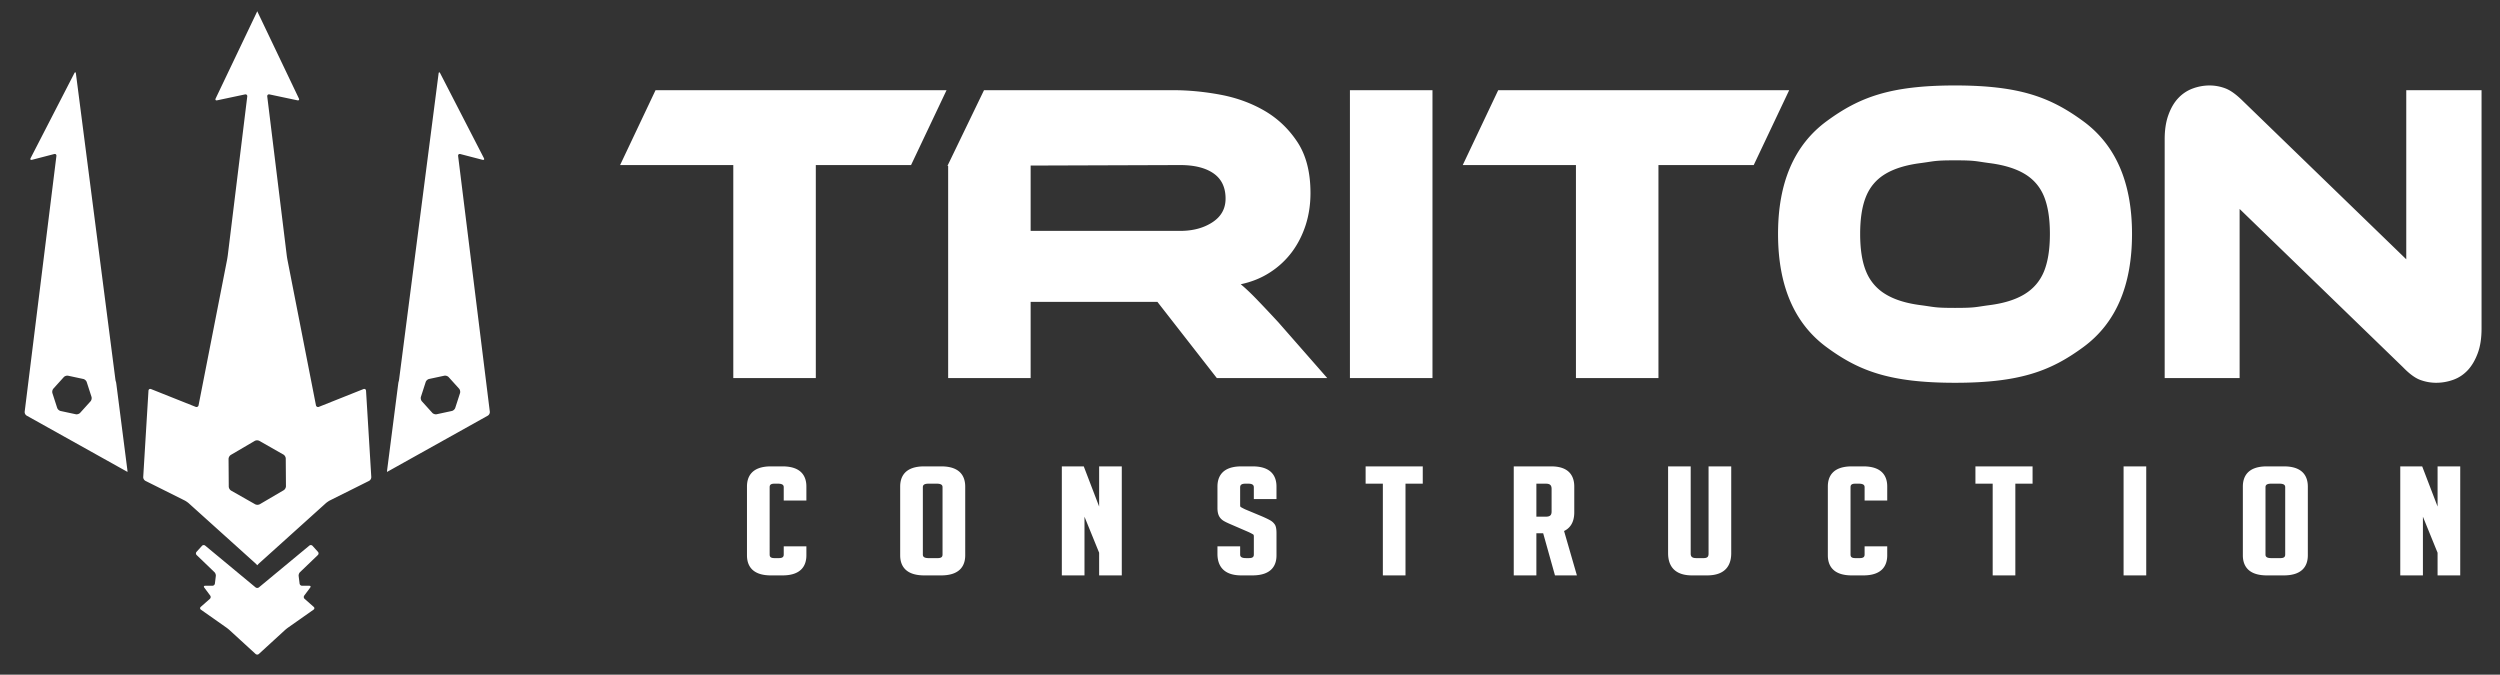 <svg xmlns="http://www.w3.org/2000/svg" width="500" height="134.931"><rect width="100%" height="100%" fill="#333333" stroke="none"/><path d="M124.019 33.013h22.64V75.61h16.503V33.013h19.049l7.098-14.974h-58.201zm127.153 26.675c-1.117-1.149-2.124-2.093-3.026-2.839 2.177-.459 4.132-1.248 5.854-2.369a16.721 16.721 0 004.39-4.083c1.197-1.607 2.107-3.414 2.756-5.423.638-2.008.95-4.13.95-6.368 0-4.129-.862-7.514-2.586-10.155-1.732-2.637-3.928-4.733-6.578-6.283-2.662-1.546-5.615-2.623-8.854-3.229-3.24-.601-6.38-.902-9.406-.902h-37.87l-7.307 15.13h.136V75.61h16.496V60.377h25.357l11.877 15.233h22.086l-9.81-11.189a310.474 310.474 0 00-4.465-4.733zm-8.69-15.231c-1.757 1.148-3.903 1.721-6.458 1.721h-29.897V33.112l29.897-.1c2.871 0 5.103.559 6.701 1.678 1.593 1.12 2.389 2.795 2.389 5.035 0 2.011-.877 3.587-2.632 4.732zm27.503-26.418h16.511v57.572h-16.511zm29.656 0l-7.094 14.974h22.641V75.61h16.502V33.013h19.055l7.092-14.974zm116.996 6.195c-6.511-4.761-12.663-7.142-25.63-7.142-13.027 0-19.187 2.381-25.674 7.142-6.482 4.764-9.725 12.279-9.725 22.545 0 10.33 3.231 17.872 9.682 22.634 6.464 4.763 12.64 7.142 25.717 7.142 13.017 0 19.182-2.379 25.664-7.142 6.492-4.763 9.732-12.304 9.732-22.634 0-10.265-3.256-17.78-9.766-22.545zm-7.85 30.078c-.798 1.923-2.089 3.429-3.868 4.517-1.779 1.09-4.105 1.821-6.981 2.194-2.867.375-2.785.557-6.931.557-4.147 0-4.065-.182-6.938-.557-2.87-.373-5.199-1.104-6.976-2.194a9.365 9.365 0 01-3.865-4.517c-.801-1.921-1.196-4.432-1.196-7.533 0-3.096.396-5.606 1.196-7.528.797-1.921 2.083-3.411 3.865-4.475 1.776-1.062 4.105-1.777 6.976-2.15 2.873-.374 2.791-.558 6.938-.558 4.146 0 4.063.184 6.931.558 2.876.373 5.202 1.088 6.981 2.15 1.779 1.063 3.07 2.554 3.868 4.475.789 1.922 1.193 4.433 1.193 7.528 0 3.101-.404 5.612-1.193 7.533zm72.466-36.273v33.819l-32.687-31.665c-1.331-1.318-2.514-2.167-3.555-2.54a8.979 8.979 0 00-3.067-.561 9.76 9.76 0 00-3.385.604 7.493 7.493 0 00-2.87 1.89c-.827.862-1.492 1.983-1.991 3.355-.51 1.379-.763 3.016-.763 4.909v47.76h14.988V41.79l32.688 31.667c1.275 1.32 2.435 2.167 3.472 2.539a9.206 9.206 0 003.153.56c1.161 0 2.308-.201 3.424-.602 1.117-.4 2.081-1.048 2.912-1.937.819-.888 1.479-2.023 1.986-3.399.509-1.375.752-3.012.752-4.906V18.039h-15.057zm-324.75 75.237h-2.332c-3.947 0-4.776 2.184-4.776 4.016v13.774c0 1.83.829 4.013 4.776 4.013h2.332c3.947 0 4.775-2.184 4.775-4.013v-1.801h-4.531v1.598c0 .367-.075.758-.958.758h-.905c-.881 0-.954-.374-.954-.758V97.49c0-.383.073-.755.954-.755h.715c1.148 0 1.148.492 1.148.755v2.622h4.531v-2.82c0-1.832-.828-4.016-4.775-4.016zm31.76 0h-3.445c-3.952 0-4.782 2.196-4.782 4.037v13.753c0 1.83.835 4.013 4.813 4.013h3.378c3.981 0 4.817-2.184 4.817-4.013V97.313c.001-1.841-.83-4.037-4.781-4.037zm.244 4.214v13.374c0 .367-.074.758-.957.758h-1.833c-1.147 0-1.147-.493-1.147-.758V97.49c0-.263 0-.755 1.109-.755h1.686c1.142 0 1.142.493 1.142.755zm31.32 3.817l-3.075-8.031h-4.387v21.804h4.532v-11.741l2.93 7.208v4.533h4.53V93.276h-4.53zm30.696-8.031h-2.256c-3.947 0-4.776 2.196-4.776 4.037v4.28c0 .61.086 1.104.267 1.515.191.42.497.763.908 1.03.373.23.93.499 1.695.819l3.394 1.47c.523.249.79.405.917.491.047.032.096.153.096.399v3.546c0 .367-.074.758-.958.758h-.639c-1.142 0-1.142-.493-1.142-.758v-1.598h-4.539v1.513c0 1.961.829 4.301 4.776 4.301h2.215c3.981 0 4.817-2.166 4.817-3.984v-4.446c0-.846-.108-1.405-.34-1.752a2.646 2.646 0 00-.886-.814c-.326-.193-.862-.454-1.65-.8l-3.39-1.415c-.536-.256-.792-.407-.915-.49-.043-.028-.09-.146-.09-.395v-3.46c0-.381.083-.788 1.068-.788h.563c1.107 0 1.107.512 1.107.788v2.296h4.531v-2.506c.004-1.841-.825-4.037-4.773-4.037zm22.601 3.459h3.447v18.345h4.529V96.735h3.452v-3.459h-11.428zm41.73 5.732v-5.154c0-1.841-.798-4.037-4.593-4.037h-7.511v21.804h4.525v-8.429h1.36l2.36 8.429h4.386l-2.568-8.882c1.01-.476 2.041-1.508 2.041-3.731zm-7.578-5.732h1.897c.814 0 1.146.304 1.146 1.045v4.507c0 .628-.195 1.047-1.146 1.047h-1.897v-6.599zm34.436 13.983c0 .557-.166.903-.992.903h-1.463c-.979 0-1.117-.436-1.117-.903V93.276h-4.521v17.356c0 2.908 1.651 4.447 4.772 4.447h3.036c3.982 0 4.819-2.402 4.819-4.417V93.276h-4.534v17.442zm30.961-17.442h-2.326c-3.95 0-4.779 2.184-4.779 4.016v13.774c0 1.83.829 4.013 4.779 4.013h2.326c3.947 0 4.773-2.184 4.773-4.013v-1.801h-4.525v1.598c0 .367-.074.758-.961.758h-.9c-.879 0-.953-.374-.953-.758V97.49c0-.383.074-.755.953-.755h.71c1.151 0 1.151.492 1.151.755v2.622h4.525v-2.82c0-1.832-.826-4.016-4.773-4.016zm22.413 3.459h3.451v18.345h4.531V96.735h3.446v-3.459h-11.428zm29.63-3.459h4.531v21.804h-4.531zm32.08 0h-3.454c-3.944 0-4.771 2.196-4.771 4.037v13.753c0 1.83.834 4.013 4.808 4.013h3.38c3.977 0 4.808-2.184 4.808-4.013V97.313c-.001-1.841-.827-4.037-4.771-4.037zm.245 4.214v13.374c0 .367-.073.758-.961.758h-1.843c-1.138 0-1.138-.493-1.138-.758V97.49c0-.263 0-.755 1.108-.755h1.692c1.142 0 1.142.493 1.142.755zm30.475-4.214v8.031l-3.077-8.031h-4.384v21.804h4.53v-11.741l2.931 7.208v4.533h4.531V93.276zM23.274 76.835c-.038-.291-.085-.533-.106-.54-.021-.006-.07-.249-.107-.54l-7.88-61.061c-.037-.291-.177-.315-.312-.055L6.125 31.624c-.134.26-.012.413.271.339l4.434-1.152c.283-.074.486.104.45.394L4.935 82.339a.856.856 0 00.399.787l19.667 10.981c.255.143.478.265.494.272.017.007 0-.225-.038-.516l-2.183-17.028zm-7.246 5.731c-.196.217-.591.345-.877.283l-3.032-.65a1.026 1.026 0 01-.684-.618l-.953-2.953a1.023 1.023 0 01.193-.901l2.078-2.299c.196-.217.591-.344.877-.283l3.029.649c.286.061.594.339.685.618l.955 2.952c.09.278.003.684-.193.901l-2.078 2.301zm75.595-51.361c-.036-.29.167-.468.45-.394l4.434 1.152c.283.074.405-.079.271-.339l-8.747-16.983c-.134-.26-.274-.236-.312.055l-7.883 61.061c-.038.291-.083.533-.102.54-.018.006-.063.249-.101.54l-2.19 17.033c-.037.291-.055.521-.038.514l.494-.274 19.666-10.981a.857.857 0 00.399-.787l-6.341-51.137zm-4.287 51.644c-.286.062-.681-.066-.877-.283l-2.081-2.303c-.196-.217-.284-.623-.194-.901l.952-2.952c.09-.278.397-.557.684-.618l3.033-.649c.286-.061.681.066.877.283l2.081 2.299c.196.217.283.623.193.901l-.956 2.953c-.09.278-.397.557-.684.618l-3.028.652zm-14.128-4.696c-.018-.292-.255-.442-.526-.334l-8.898 3.547a.427.427 0 01-.597-.325l-5.681-29c-.057-.287-.132-.76-.167-1.05L53.45 19.302c-.036-.291.169-.479.456-.418l5.577 1.18c.286.061.417-.106.292-.37L51.689 2.756a12.572 12.572 0 01-.235-.503c-.004.003-.007.003-.008 0s-.002 0-.002.009c0 .008-.103.23-.229.494l-8.082 16.938c-.126.264.005.43.292.37l5.569-1.18c.286-.061.491.127.456.418l-3.885 31.689c-.036.291-.111.763-.167 1.05l-5.681 29a.427.427 0 01-.597.325l-8.9-3.547c-.271-.108-.509.042-.526.334l-1.05 17.252a.874.874 0 00.444.769l7.806 3.901c.262.131.654.398.872.594l13.227 11.917c.218.196.396.381.396.412 0 .031.014.044.031.029a.05.05 0 01.063 0c.019.015.034.002.034-.029s.178-.216.396-.413l13.225-11.918c.217-.196.609-.463.871-.594l7.805-3.898a.876.876 0 00.444-.769l-1.05-17.253zM51.447 2.871c.001-.081.004-.082.006-.001a.645.645 0 010 .127c-.002-.01-.005-.009-.006.002a1.955 1.955 0 010-.128zm.507 97.977a1.022 1.022 0 01-.922.006l-4.814-2.734a1.024 1.024 0 01-.467-.795l-.039-5.542a1.022 1.022 0 01.455-.801l4.78-2.802a1.02 1.02 0 01.921-.006l4.817 2.738c.254.145.464.502.466.795l.038 5.538c.002.293-.203.653-.455.801l-4.78 2.802z" fill="#FFF"/><path fill="#FFF" d="M62.047 117.511c.146-.197.066-.358-.18-.358h-1.448a.519.519 0 01-.501-.443l-.189-1.517c-.03-.244.09-.582.267-.752l3.574-3.432a.464.464 0 00.022-.64l-1.084-1.2a.471.471 0 00-.643-.046l-10.073 8.347a.563.563 0 01-.688 0l-10.065-8.346a.474.474 0 00-.644.045l-1.087 1.201a.464.464 0 00.022.64l3.567 3.431c.177.17.297.509.268.752l-.185 1.517a.518.518 0 01-.5.443h-1.45c-.246 0-.326.161-.18.358l1.193 1.605a.495.495 0 01-.068.653l-1.825 1.609c-.184.163-.17.411.03.552l5.083 3.575c.201.141.513.393.694.559l5.16 4.728a.497.497 0 00.658 0l5.164-4.728a8.48 8.48 0 01.694-.559l5.082-3.575c.201-.141.214-.39.03-.552l-1.827-1.61a.494.494 0 01-.068-.653l1.197-1.604z"/></svg>